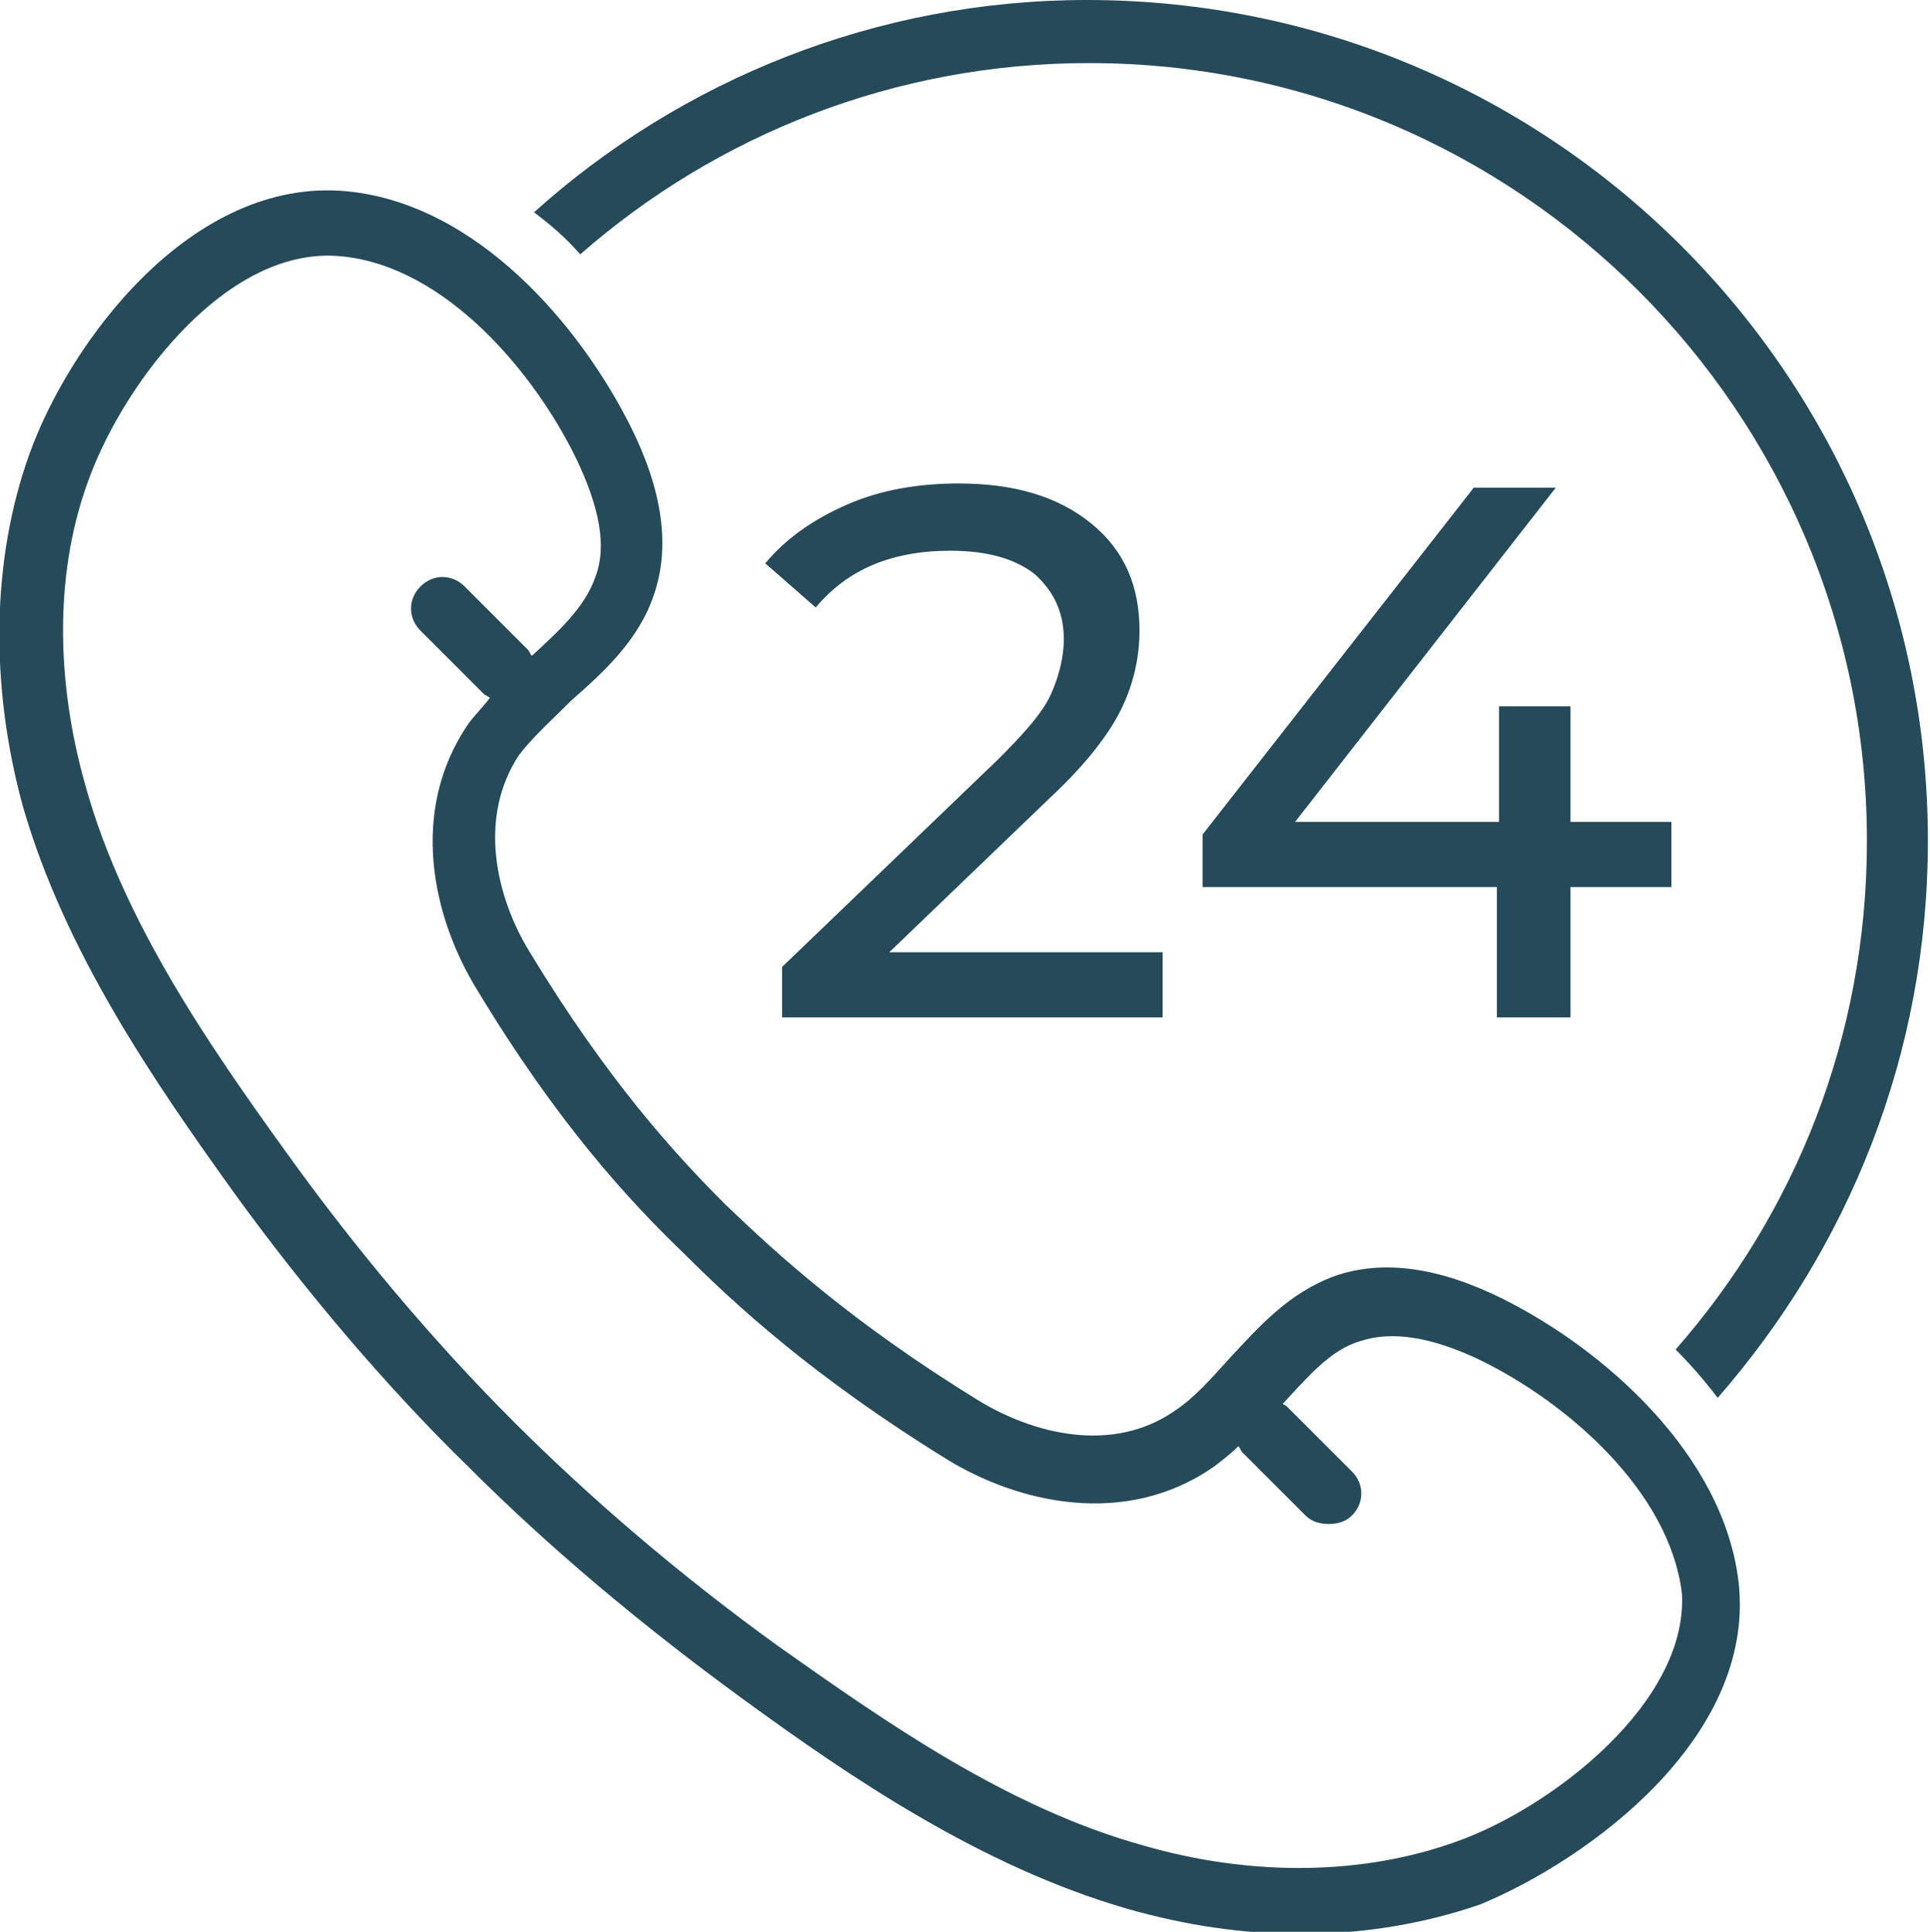 <?xml version="1.0" encoding="utf-8"?>
<!-- Generator: Adobe Illustrator 25.4.1, SVG Export Plug-In . SVG Version: 6.00 Build 0)  -->
<svg version="1.1" id="Layer_1" xmlns="http://www.w3.org/2000/svg" xmlns:xlink="http://www.w3.org/1999/xlink" x="0px" y="0px"
	 width="91.8px" height="91.9px" viewBox="0 0 91.8 91.9" style="enable-background:new 0 0 91.8 91.9;" xml:space="preserve">
<style type="text/css">
	.st0{fill:#254A5A;}
</style>
<g>
	<g>
		<path class="st0" d="M27.6,12.1C34.1,6.4,42.6,3,51.8,3c20.4,0,37,16.6,37,37c0,9.3-3.4,17.7-9.1,24.2c0.7,0.7,1.4,1.5,2,2.3
			c6.2-7.1,10-16.3,10-26.5c0-22.1-17.9-40-40-40C41.7,0,32.4,3.8,25.4,10.1C26.2,10.7,26.9,11.3,27.6,12.1z"/>
	</g>
</g>
<g>
	<g>
		<path class="st0" d="M55.3,45.3v3.1H37.2V46l10.3-9.9c1.2-1.2,2.1-2.2,2.5-3.1s0.6-1.8,0.6-2.6c0-1.3-0.5-2.3-1.4-3.1
			c-0.9-0.7-2.2-1.1-4-1.1c-2.8,0-4.9,0.9-6.4,2.7l-2.4-2.1c1-1.2,2.3-2.1,3.9-2.8c1.6-0.7,3.4-1,5.3-1c2.6,0,4.7,0.6,6.3,1.9
			c1.6,1.3,2.3,3,2.3,5.1c0,1.3-0.3,2.6-0.9,3.8c-0.6,1.2-1.7,2.6-3.3,4.1l-7.7,7.4H55.3z"/>
	</g>
	<g>
		<path class="st0" d="M79.5,42.2h-4.8v6.2h-3.5v-6.2h-14v-2.5l12.9-16.5H74L61.6,39.1h9.7v-5.5h3.4v5.5h4.8V42.2z"/>
	</g>
</g>
<path class="st0" d="M82.7,75.3c-0.7-6.1-6.4-11.1-11.2-13.5c-3-1.5-5.7-1.9-8-1.1c-2.2,0.8-3.6,2.4-5,3.9c-0.9,1-1.7,1.9-2.6,2.5
	c-3,2.1-6.8,1.1-9.4-0.5c-6-3.7-9.5-6.9-12-9.3c-2.4-2.4-5.6-5.9-9.3-12c-1.6-2.6-2.5-6.4-0.5-9.4c0.7-0.9,1.6-1.7,2.5-2.6
	c1.6-1.4,3.2-2.9,3.9-5c0.8-2.3,0.4-5-1.1-8c-2.4-4.8-7.3-10.6-13.5-11.2C9.1,8.4,3.3,16.3,1.4,21.6c-1.8,5-1.9,11-0.3,16.8
	c2,6.9,6.2,13,10,18.3c3.4,4.7,7.3,9.3,11.2,13.1c3.8,3.8,8.2,7.5,13,11c5.2,3.8,11.4,8,18.3,10c2.8,0.8,5.5,1.2,8.3,1.2
	c3,0,5.9-0.5,8.5-1.4C75.5,88.5,83.5,82.7,82.7,75.3z M69.3,87.6c-4.4,1.6-9.7,1.7-14.9,0.2C47.9,86,42.1,81.9,37,78.3
	c-4.7-3.4-8.9-7-12.6-10.7c-3.8-3.8-7.5-8.2-10.8-12.8c-3.6-5-7.7-10.9-9.5-17.3C2.6,32.3,2.6,27,4.3,22.6c1.7-4.5,6.6-11,12-10.4
	c4.9,0.5,9.1,5.5,11.1,9.6c1.1,2.3,1.5,4.2,0.9,5.7c-0.5,1.4-1.7,2.5-3,3.7c-0.1-0.1-0.1-0.2-0.2-0.3l-3-3c-0.6-0.6-1.5-0.6-2.1,0
	c-0.6,0.6-0.6,1.5,0,2.1l3,3c0.1,0.1,0.2,0.1,0.3,0.2c-0.3,0.4-0.7,0.8-1,1.2c-2.9,4.2-1.7,9.3,0.4,12.7c3.8,6.3,7.2,10,9.8,12.5
	c2.5,2.5,6.2,5.9,12.5,9.8c3.4,2.1,8.5,3.3,12.7,0.4c0.4-0.3,0.8-0.6,1.2-1c0.1,0.1,0.1,0.2,0.2,0.3l3,3c0.3,0.3,0.7,0.4,1.1,0.4
	s0.8-0.1,1.1-0.4c0.6-0.6,0.6-1.5,0-2.1l-3-3c-0.1-0.1-0.2-0.2-0.3-0.2c1.2-1.3,2.3-2.6,3.7-3c1.5-0.5,3.4-0.2,5.7,0.9
	c4.1,2,9,6.2,9.6,11.1C80.3,81,73.8,86,69.3,87.6z"/>
</svg>
